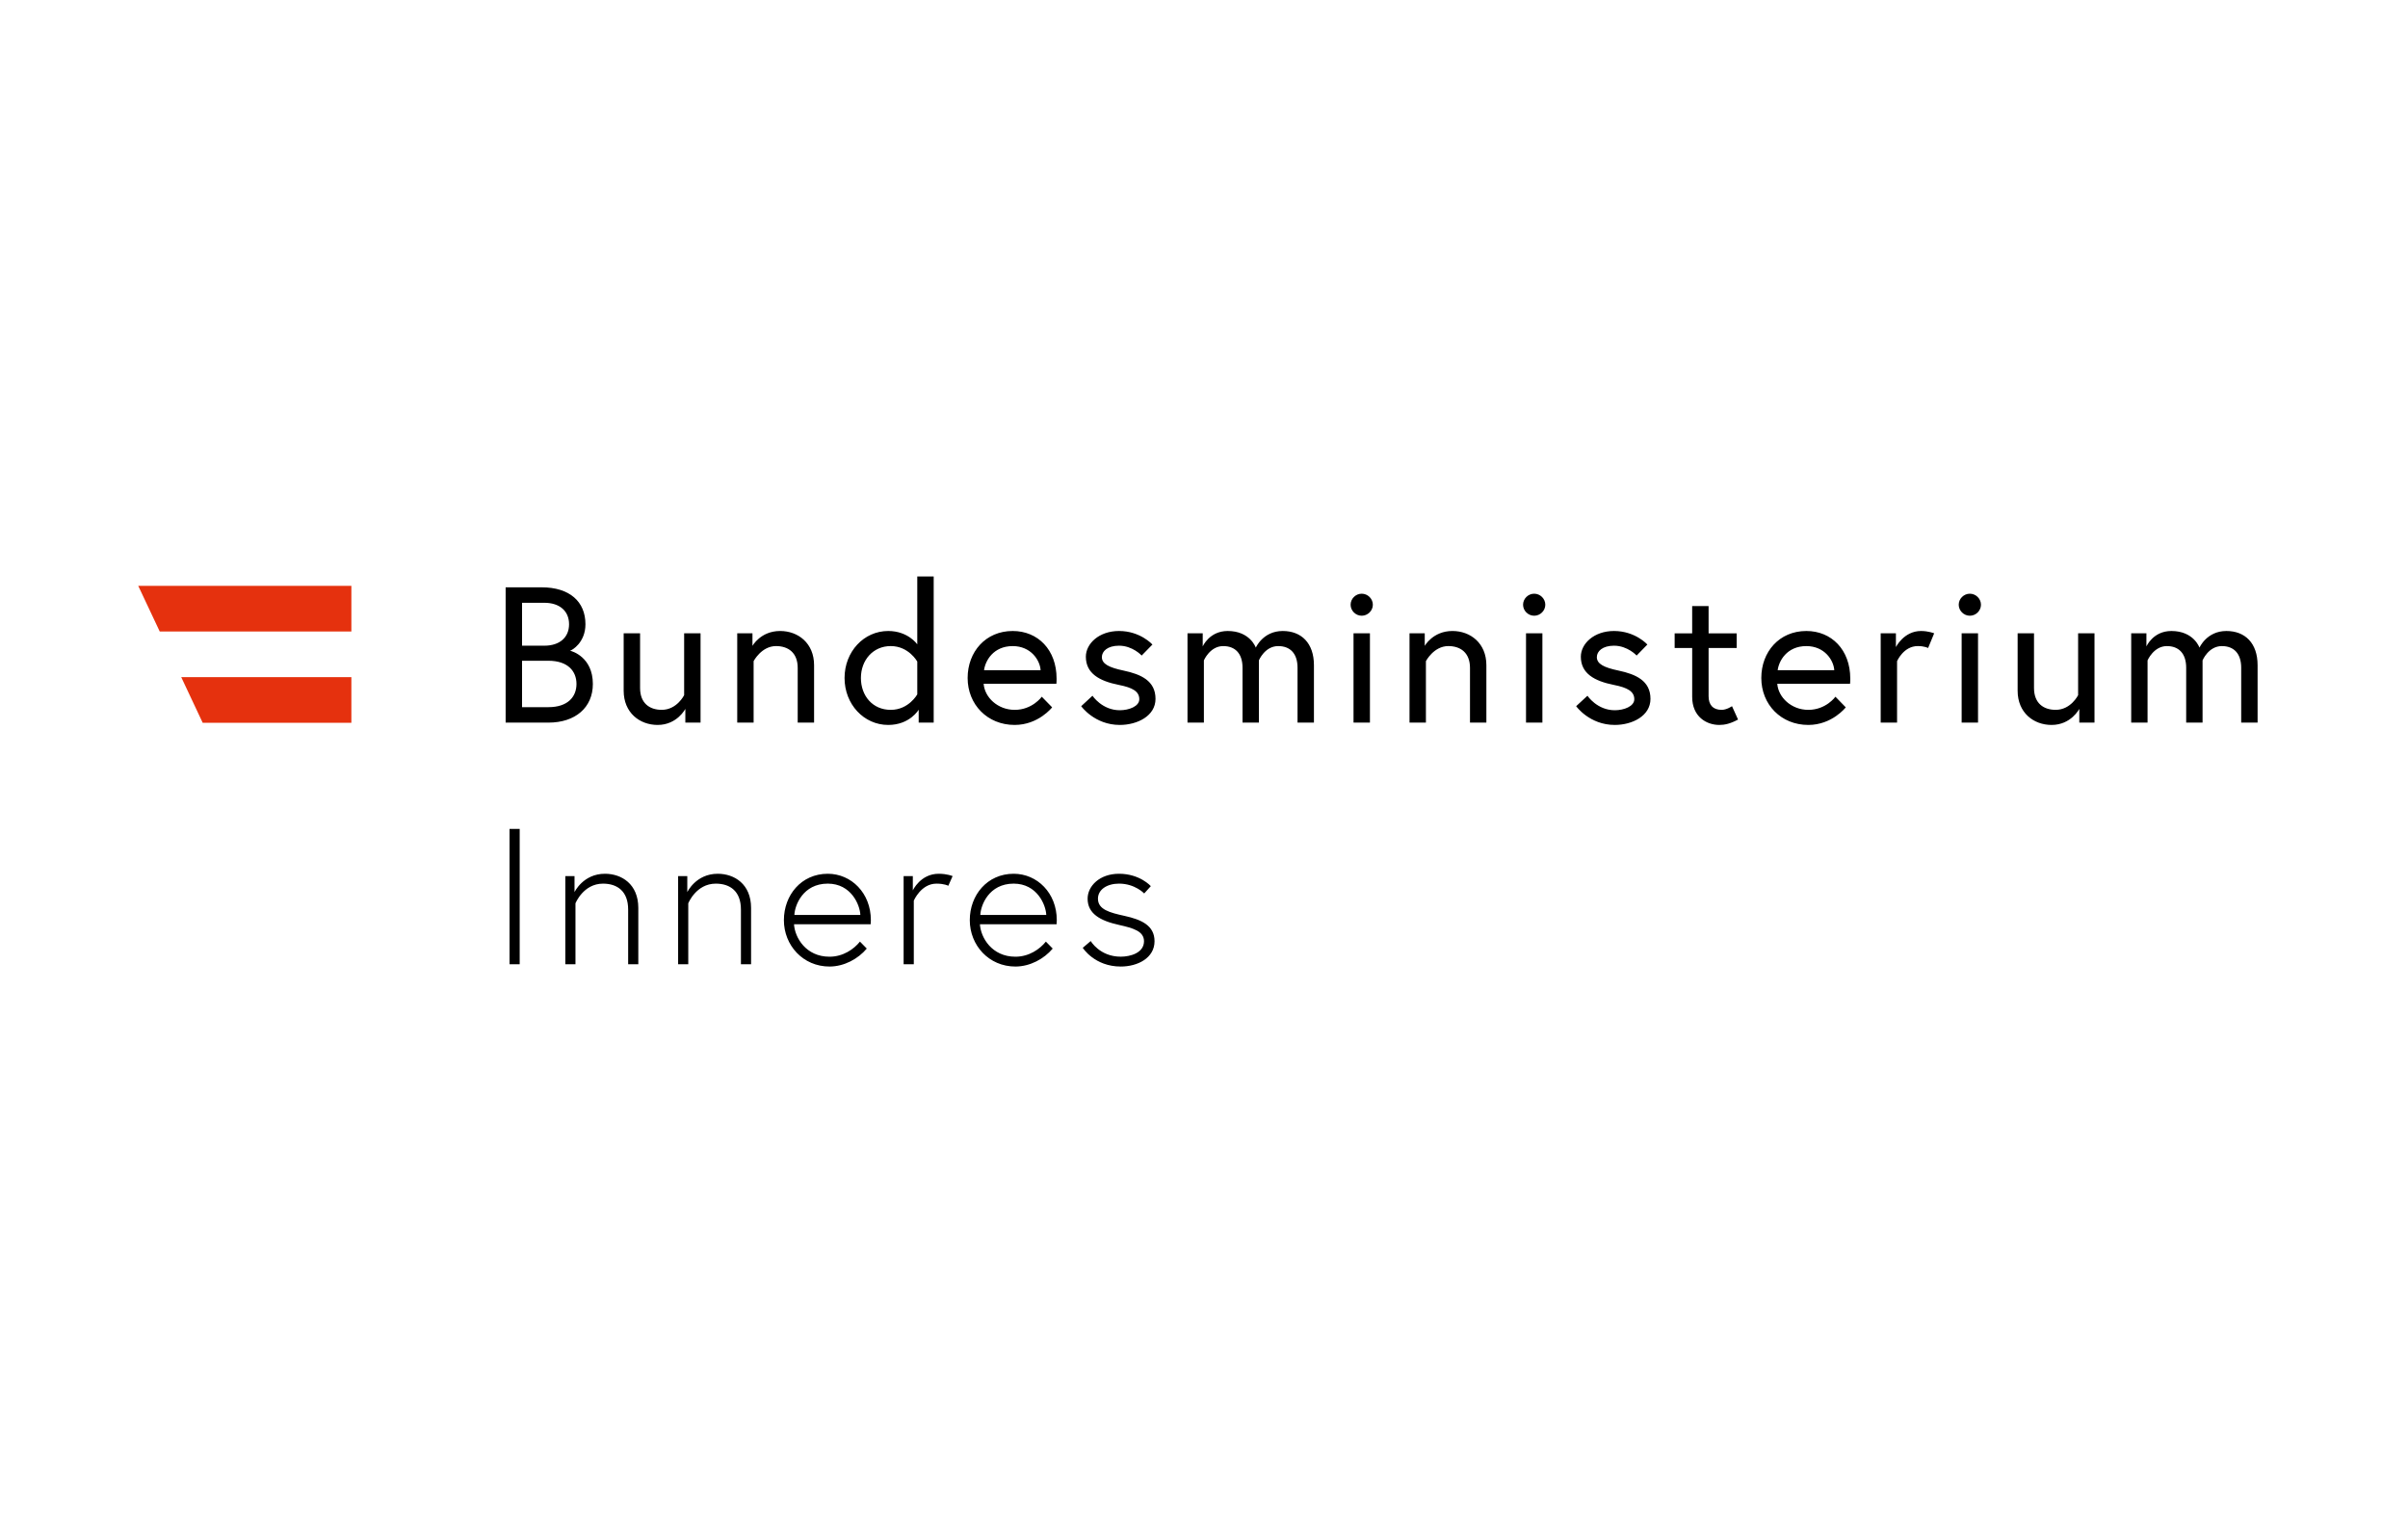 <svg width="177" height="113" viewBox="0 0 177 113" fill="none" xmlns="http://www.w3.org/2000/svg">
<path d="M79.588 69.681C79.588 69.681 80.449 71.058 82.383 71.058C83.617 71.058 84.864 70.434 84.864 69.197C84.864 68.033 83.89 67.606 82.67 67.336C81.565 67.094 80.705 66.867 80.705 66.069C80.705 65.402 81.366 64.962 82.254 64.962C83.43 64.962 84.104 65.685 84.104 65.685L84.591 65.147C84.591 65.147 83.787 64.237 82.254 64.237C80.82 64.237 79.945 65.147 79.945 66.069C79.945 67.15 80.835 67.689 82.269 68.002C83.286 68.23 84.09 68.458 84.09 69.196C84.09 70.049 83.099 70.333 82.382 70.333C80.835 70.333 80.174 69.183 80.174 69.183L79.588 69.681ZM72.058 67.264C72.087 66.553 72.688 64.962 74.51 64.962C76.229 64.962 76.877 66.526 76.906 67.264H72.058ZM74.51 64.237C72.56 64.237 71.284 65.814 71.284 67.647C71.284 69.497 72.688 71.058 74.638 71.058C75.715 71.058 76.747 70.491 77.379 69.737L76.877 69.225C76.432 69.778 75.644 70.335 74.638 70.335C72.904 70.335 72.087 68.928 72.029 67.947H77.665C77.679 67.791 77.679 67.776 77.679 67.647C77.68 65.658 76.246 64.237 74.51 64.237ZM69.003 64.237C67.655 64.237 67.097 65.461 67.097 65.461V64.409H66.421V70.888H67.169V66.213C67.169 66.213 67.7 64.963 68.832 64.963C69.434 64.963 69.706 65.12 69.706 65.12L70.021 64.409C70.022 64.409 69.62 64.237 69.003 64.237ZM58.391 67.264C58.42 66.553 59.024 64.962 60.845 64.962C62.565 64.962 63.211 66.526 63.24 67.264H58.391ZM60.845 64.237C58.895 64.237 57.62 65.814 57.62 67.647C57.62 69.497 59.025 71.058 60.973 71.058C62.049 71.058 63.082 70.491 63.712 69.737L63.211 69.225C62.766 69.778 61.978 70.335 60.973 70.335C59.239 70.335 58.421 68.928 58.364 67.947H63.999C64.013 67.791 64.013 67.776 64.013 67.647C64.013 65.658 62.579 64.237 60.845 64.237ZM52.756 64.237C51.15 64.237 50.519 65.587 50.519 65.587V64.409H49.845V70.888H50.591V66.411C50.591 66.411 51.165 64.963 52.614 64.963C53.675 64.963 54.462 65.53 54.462 66.868V70.889H55.208V66.752C55.208 64.99 53.974 64.237 52.756 64.237ZM44.467 64.237C42.861 64.237 42.23 65.587 42.23 65.587V64.409H41.554V70.888H42.3V66.411C42.3 66.411 42.874 64.963 44.324 64.963C45.383 64.963 46.172 65.53 46.172 66.868V70.889H46.919V66.752C46.919 64.99 45.687 64.237 44.467 64.237ZM37.454 70.888H38.2V60.94H37.454V70.888Z" fill="black"/>
<path d="M163.651 46.389C162.204 46.389 161.673 47.613 161.673 47.613C161.673 47.613 161.256 46.389 159.607 46.389C158.26 46.389 157.772 47.526 157.772 47.526V46.56H156.654V53.125H157.856V48.55C157.856 48.55 158.303 47.499 159.277 47.499C160.135 47.499 160.695 48.025 160.695 49.09V53.125H161.899V48.55C161.899 48.55 162.331 47.499 163.319 47.499C164.18 47.499 164.739 48.025 164.739 49.09V53.125H165.944V48.905C165.946 47.285 165.027 46.389 163.651 46.389ZM150.801 53.296C152.236 53.296 152.839 52.115 152.839 52.115V53.125H153.956V46.56H152.752V51.107C152.752 51.107 152.221 52.186 151.102 52.186C150.213 52.186 149.51 51.703 149.51 50.581V46.559H148.306V50.779C148.305 52.4 149.482 53.296 150.801 53.296ZM143.976 44.458C143.976 44.898 144.35 45.267 144.793 45.267C145.239 45.267 145.611 44.898 145.611 44.458C145.611 44.017 145.239 43.648 144.793 43.648C144.35 43.648 143.976 44.017 143.976 44.458ZM144.191 53.125H145.395V46.56H144.191V53.125ZM141.207 46.389C139.946 46.389 139.359 47.57 139.359 47.57V46.56H138.24V53.125H139.444V48.606C139.444 48.606 139.919 47.498 140.966 47.498C141.467 47.498 141.726 47.639 141.726 47.639L142.171 46.56C142.17 46.56 141.752 46.389 141.207 46.389ZM130.668 49.274C130.754 48.592 131.342 47.499 132.776 47.499C134.111 47.499 134.784 48.535 134.828 49.274H130.668ZM132.776 46.389C130.782 46.389 129.465 47.925 129.465 49.844C129.465 51.789 130.913 53.296 132.919 53.296C134.67 53.296 135.673 52.002 135.673 52.002L134.913 51.221C134.913 51.221 134.226 52.187 132.919 52.187C131.672 52.187 130.713 51.265 130.639 50.27H135.989C136.004 50.114 136.004 50.013 136.004 49.887C136.003 47.768 134.624 46.389 132.776 46.389ZM123.096 47.641H124.384V51.235C124.384 52.686 125.432 53.296 126.378 53.296C126.767 53.296 127.182 53.21 127.755 52.899L127.311 51.917C127.311 51.917 126.924 52.187 126.55 52.187C125.906 52.187 125.59 51.819 125.59 51.178V47.641H127.655V46.561H125.59V44.558H124.383V46.561H123.095V47.641H123.096ZM115.855 51.917C115.855 51.917 116.83 53.296 118.695 53.296C119.971 53.296 121.318 52.641 121.318 51.379C121.318 50.043 120.243 49.573 118.982 49.302C117.891 49.075 117.376 48.807 117.376 48.309C117.376 47.882 117.792 47.47 118.637 47.47C119.641 47.47 120.3 48.194 120.3 48.194L121.09 47.385C121.09 47.385 120.201 46.389 118.637 46.389C117.16 46.389 116.2 47.327 116.2 48.28C116.2 49.516 117.203 50.07 118.624 50.353C119.641 50.553 120.129 50.836 120.129 51.405C120.129 51.931 119.368 52.215 118.695 52.215C117.389 52.215 116.686 51.15 116.686 51.15L115.855 51.917ZM111.953 44.458C111.953 44.898 112.325 45.267 112.77 45.267C113.216 45.267 113.587 44.898 113.587 44.458C113.587 44.017 113.216 43.648 112.77 43.648C112.325 43.648 111.953 44.017 111.953 44.458ZM112.17 53.125H113.374V46.56H112.17V53.125ZM106.763 46.389C105.328 46.389 104.726 47.483 104.726 47.483V46.56H103.607V53.125H104.812V48.606C104.812 48.606 105.386 47.498 106.46 47.498C107.35 47.498 108.052 47.981 108.052 49.103V53.124H109.256V48.904C109.257 47.285 108.082 46.389 106.763 46.389ZM99.277 44.458C99.277 44.898 99.649 45.267 100.093 45.267C100.538 45.267 100.911 44.898 100.911 44.458C100.911 44.017 100.538 43.648 100.093 43.648C99.649 43.648 99.277 44.017 99.277 44.458ZM99.491 53.125H100.697V46.56H99.491V53.125ZM94.287 46.389C92.839 46.389 92.308 47.613 92.308 47.613C92.308 47.613 91.892 46.389 90.243 46.389C88.893 46.389 88.406 47.526 88.406 47.526V46.56H87.287V53.125H88.492V48.55C88.492 48.55 88.936 47.499 89.912 47.499C90.774 47.499 91.332 48.025 91.332 49.09V53.125H92.535V48.55C92.535 48.55 92.966 47.499 93.955 47.499C94.817 47.499 95.375 48.025 95.375 49.09V53.125H96.581V48.905C96.582 47.285 95.663 46.389 94.287 46.389ZM79.473 51.917C79.473 51.917 80.449 53.296 82.311 53.296C83.589 53.296 84.936 52.641 84.936 51.379C84.936 50.043 83.86 49.573 82.599 49.302C81.511 49.075 80.993 48.807 80.993 48.309C80.993 47.882 81.408 47.47 82.254 47.47C83.259 47.47 83.918 48.194 83.918 48.194L84.709 47.385C84.709 47.385 83.818 46.389 82.254 46.389C80.777 46.389 79.816 47.327 79.816 48.28C79.816 49.516 80.82 50.07 82.24 50.353C83.259 50.553 83.744 50.836 83.744 51.405C83.744 51.931 82.984 52.215 82.31 52.215C81.006 52.215 80.302 51.15 80.302 51.15L79.473 51.917ZM72.332 49.274C72.417 48.592 73.006 47.499 74.439 47.499C75.773 47.499 76.448 48.535 76.49 49.274H72.332ZM74.438 46.389C72.446 46.389 71.126 47.925 71.126 49.844C71.126 51.789 72.573 53.296 74.582 53.296C76.332 53.296 77.337 52.002 77.337 52.002L76.576 51.221C76.576 51.221 75.889 52.187 74.584 52.187C73.335 52.187 72.374 51.265 72.303 50.27H77.651C77.664 50.114 77.664 50.013 77.664 49.887C77.664 47.768 76.289 46.389 74.438 46.389ZM67.424 51.05C67.424 51.05 66.795 52.187 65.475 52.187C64.126 52.187 63.281 51.137 63.281 49.844C63.281 48.55 64.157 47.498 65.475 47.498C66.795 47.498 67.424 48.635 67.424 48.635V51.05ZM65.288 46.389C63.496 46.389 62.079 47.911 62.079 49.844C62.079 51.774 63.496 53.296 65.288 53.296C66.881 53.296 67.528 52.174 67.528 52.174V53.125H68.631V42.383H67.424V47.37C67.424 47.37 66.752 46.389 65.288 46.389ZM57.344 46.389C55.91 46.389 55.31 47.483 55.31 47.483V46.56H54.19V53.125H55.395V48.606C55.395 48.606 55.969 47.498 57.044 47.498C57.933 47.498 58.635 47.981 58.635 49.103V53.124H59.839V48.904C59.84 47.285 58.663 46.389 57.344 46.389ZM48.339 53.296C49.773 53.296 50.376 52.115 50.376 52.115V53.125H51.494V46.56H50.288V51.107C50.288 51.107 49.757 52.186 48.641 52.186C47.751 52.186 47.049 51.703 47.049 50.581V46.559H45.843V50.779C45.843 52.4 47.021 53.296 48.339 53.296ZM38.374 47.47V44.315H40.008C41.141 44.315 41.829 44.927 41.829 45.892C41.829 46.86 41.141 47.47 40.008 47.47H38.374ZM40.31 51.989H38.374V48.577H40.31C41.744 48.577 42.374 49.346 42.374 50.283C42.374 51.221 41.744 51.989 40.31 51.989ZM37.168 53.125H40.31C42.289 53.125 43.578 52.019 43.578 50.284C43.578 48.307 42.044 47.868 41.9 47.839C42.044 47.811 43.033 47.242 43.033 45.892C43.033 44.231 41.872 43.178 39.807 43.178H37.167V53.125H37.168Z" fill="black"/>
<path d="M25.828 46.428V43.071H10.162L11.742 46.428H25.828Z" fill="#E5310E"/>
<path d="M14.9 53.14H25.828V49.783H13.322L14.9 53.14Z" fill="#E5310E"/>
</svg>
